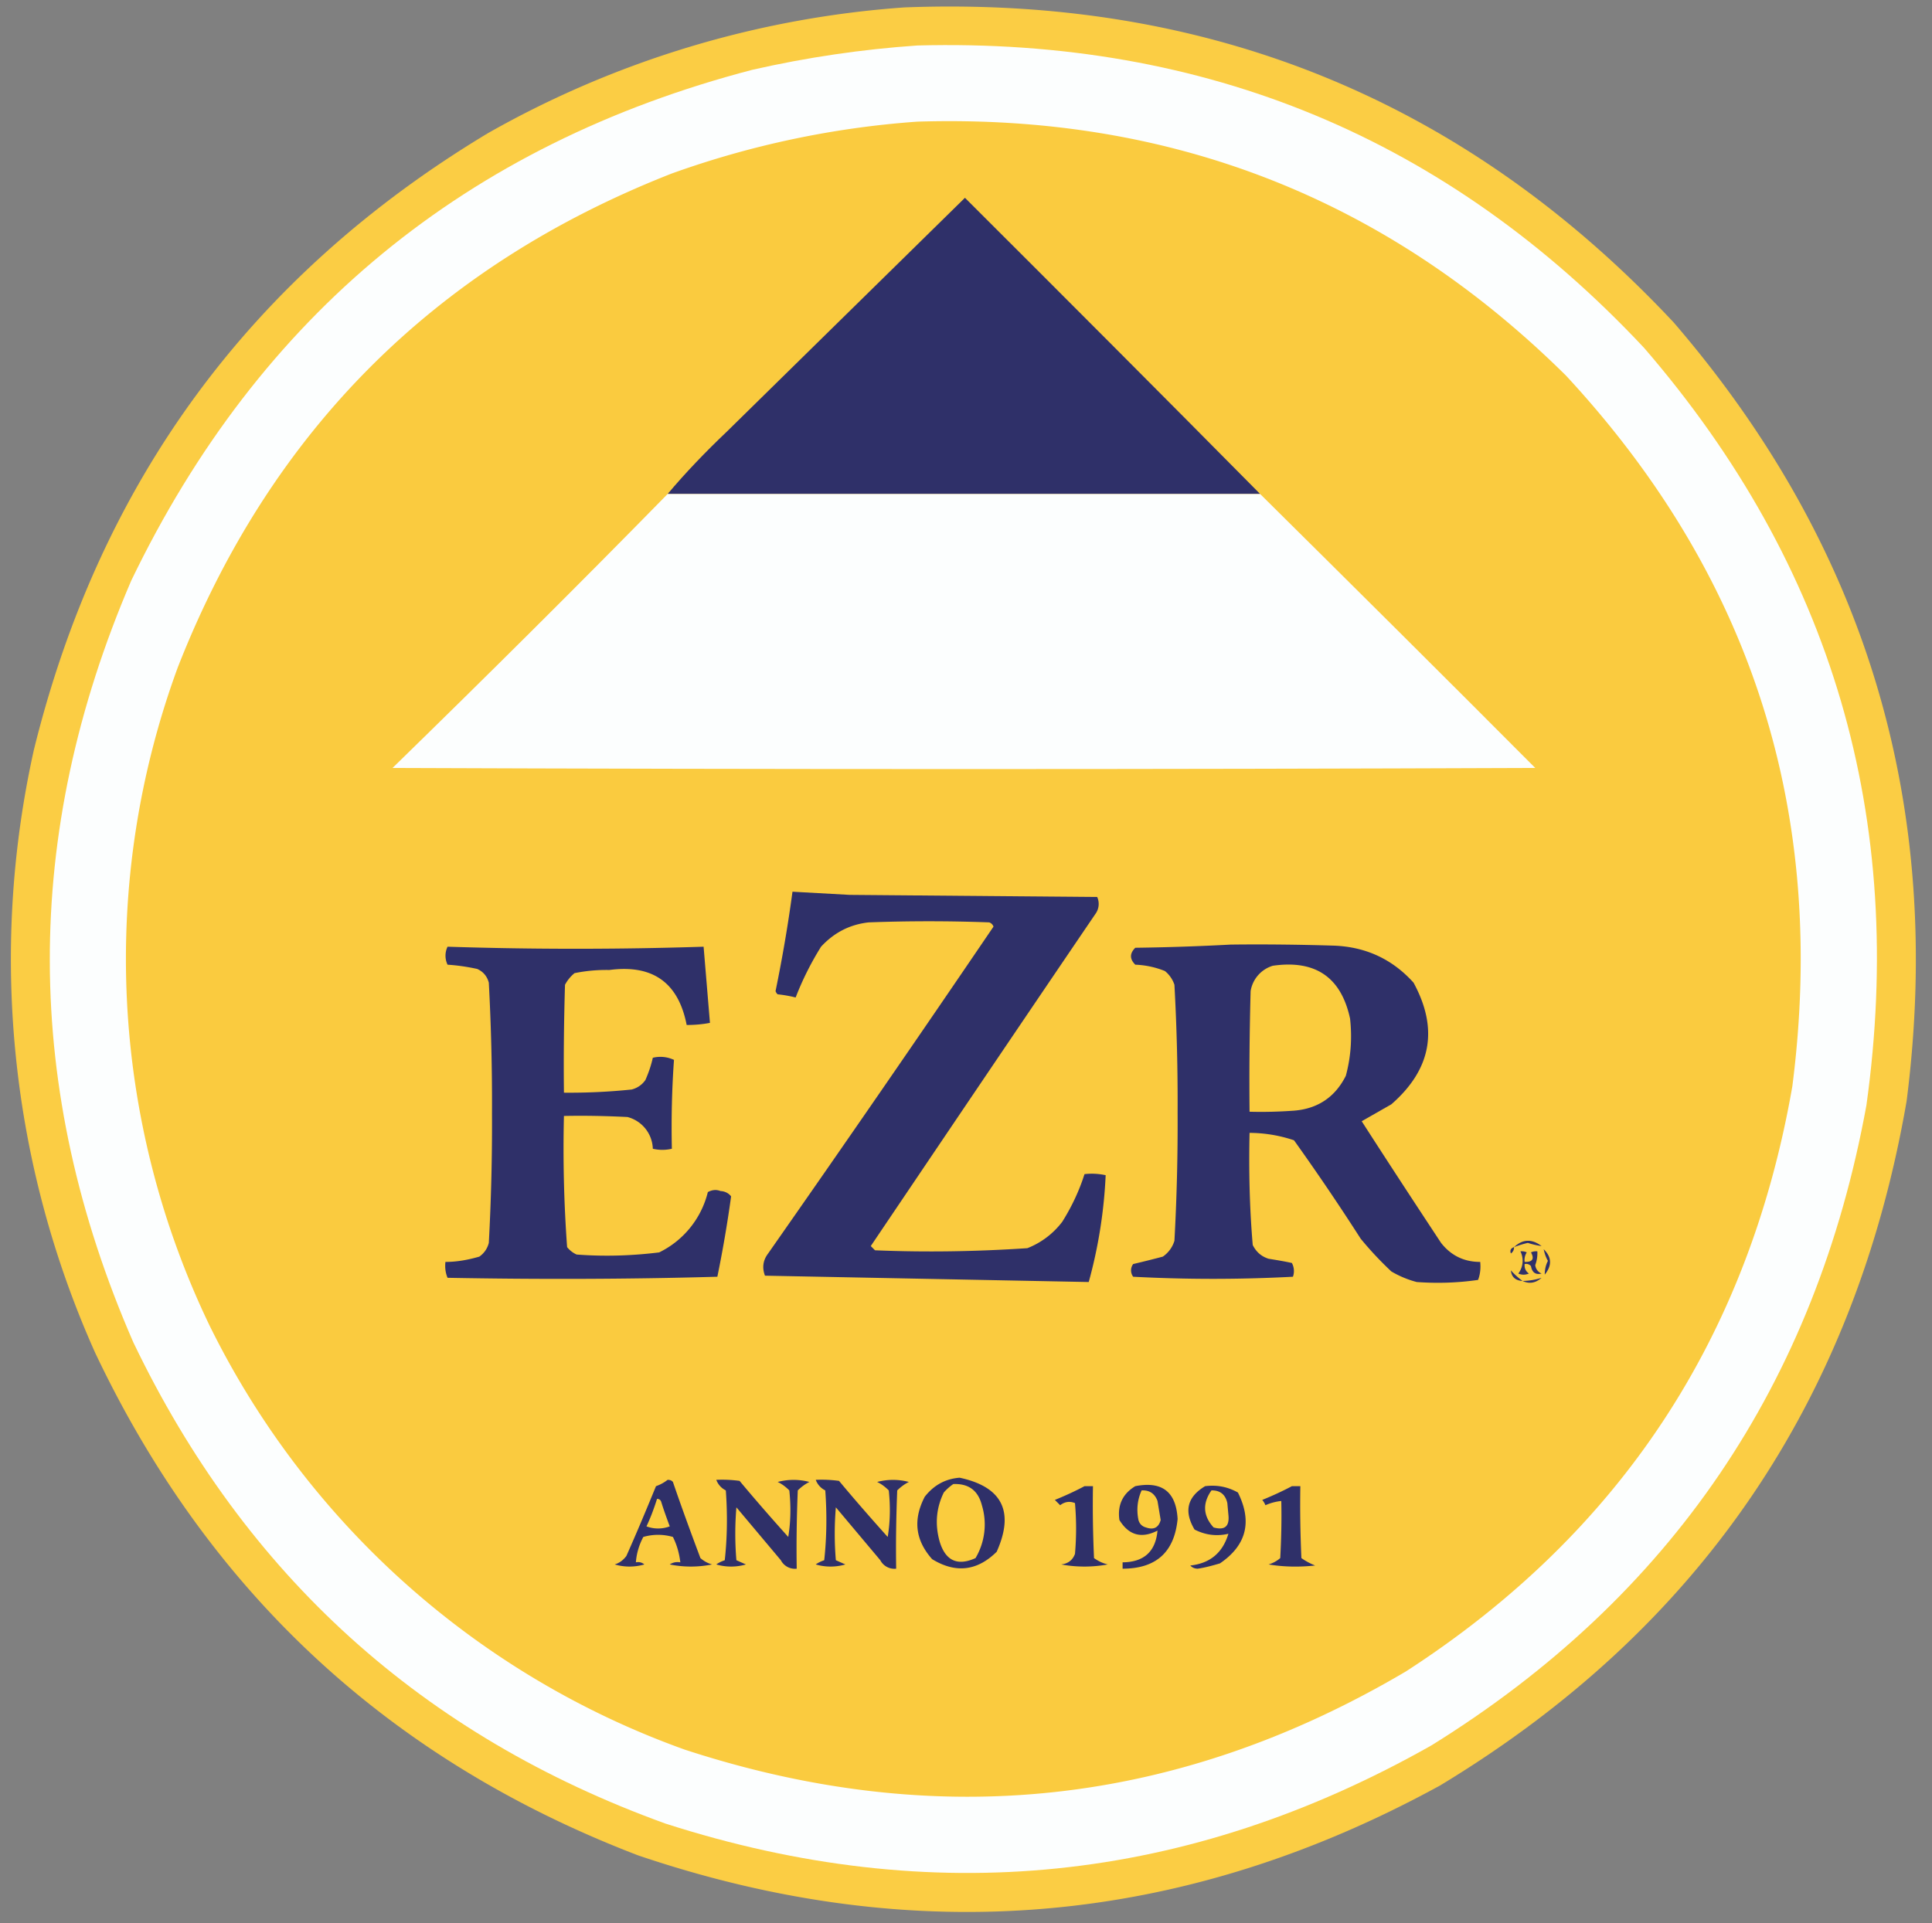 <svg xmlns="http://www.w3.org/2000/svg" width="913" height="909" style="shape-rendering:geometricPrecision;text-rendering:geometricPrecision;image-rendering:optimizeQuality;fill-rule:evenodd;clip-rule:evenodd"><rect width="100%" height="100%" fill="#808080" stroke="none"/><path fill="#fbcd44" d="M427.5 3.5C571.7-2 692.9 47.7 791 152.5c91.2 106 127.8 228.6 110 368C876.5 662.2 803 770 680.5 844c-121.4 66.5-247.8 77.5-379 33C184.3 832.1 98.8 753 45 639.5a455 455 0 0 1-29-285C47.3 227.4 118.8 130.2 230.5 63a465 465 0 0 1 197-59.5Z" style="opacity:1"/><path fill="#fcfefe" d="M433.5 21.5c136.3-3.6 250.8 44 343.5 143 88.9 103 123.9 222.4 105 358C858 654 789.5 754.9 676.5 825c-115.2 65.2-235.8 77.6-362 37C199.7 820.5 115.8 744.7 63 634.5c-52.3-119.9-52.6-239.9-1-360C122.5 148.8 220.4 68.3 355.5 33c25.9-5.9 51.9-9.7 78-11.5Z" style="opacity:1"/><path fill="#facb3f" d="M433.5 57.5c119.7-3.7 221.9 36.3 306.5 120 88 94.9 123.6 206.9 107 336-20.7 119-81.6 211.2-182.5 276.5-108 63.8-221.6 76.1-341 37A401 401 0 0 1 99 626.5a399.7 399.7 0 0 1-15-311C127.8 203.7 205.7 125.8 317.5 82a434 434 0 0 1 116-24.5Z" style="opacity:1"/><path fill="#2f3069" d="M595.5 233.5h-280c8.4-10 17.8-19.8 28-29.5L456 93.5c47 46.9 93.6 93.6 139.5 140Z" style="opacity:1"/><path fill="#fcfefe" d="M315.5 233.5h280c43.4 43 86.8 86.1 130 129.5-180 .7-360 .7-540 0 43.8-42.7 87.2-85.8 130-129.5Z" style="opacity:1"/><path fill="#2f3069" d="m374.5 421.5 27 1.5 117 1a8 8 0 0 1-.5 7.5c-35.6 52.4-71.1 105-106.5 157.5l2 2c24 1 48 .6 72-1a38.1 38.1 0 0 0 16.5-12.5c4.4-7 8-14.6 10.5-22.5 3.3-.4 6.7-.2 10 .5a228 228 0 0 1-8 50.5l-153-3c-1.4-3.7-1-7.2 1.5-10.5 35.9-51.3 71.4-102.8 106.5-154.5-.4-1-1-1.6-2-2-19-.7-38-.7-57 0-9 1-16.4 4.9-22.5 11.5-4.8 7.7-8.8 15.7-12 24-2.8-.7-5.6-1.2-8.5-1.5-.5-.4-.8-1-1-1.5 3.2-15.6 5.9-31.3 8-47ZM581.5 446.5c16.3-.2 32.7 0 49 .5 15 .6 27.5 6.4 37.5 17.5 11.9 21.9 8.4 41-10.5 57.5l-14 8c12.4 19.3 24.9 38.4 37.5 57.5 4.7 6 10.9 9 18.5 9 .3 3 0 5.8-1 8.5-9.6 1.4-19.3 1.7-29 1a47.2 47.2 0 0 1-12-5c-5.2-4.9-10-10-14.5-15.5a1102.8 1102.8 0 0 0-31.5-46.5 66.3 66.3 0 0 0-21-3.5c-.4 17.7 0 35.4 1.5 53 1.6 3.2 4 5.4 7.5 6.5 3.7.6 7.4 1.2 11 2a8 8 0 0 1 .5 6.5 716.4 716.4 0 0 1-75.5 0 5 5 0 0 1 0-6 535 535 0 0 0 14-3.5 14 14 0 0 0 5.5-7.5c1.1-20.1 1.6-40.3 1.5-60.5.1-20.2-.4-40.4-1.5-60.5a14 14 0 0 0-4.5-6.5 41.3 41.3 0 0 0-14-3c-2.7-2.7-2.7-5.3 0-8 15.2-.2 30.2-.7 45-1.5ZM211.5 447.5c40.3 1.3 80.7 1.3 121 0l3 36c-3.6.7-7.3 1-11 1-3.9-20-16-28.7-36.5-26-5.6-.1-11.1.4-16.5 1.5a17.8 17.8 0 0 0-4.5 5.5c-.5 17-.7 34-.5 51 10.7.1 21.4-.4 32-1.5 2.7-.7 4.9-2.2 6.5-4.5 1.5-3.4 2.7-6.9 3.5-10.5a15 15 0 0 1 10 1c-1 14.1-1.3 28.1-1 42-3 .7-6 .7-9 0a16 16 0 0 0-12-15c-10-.5-20-.7-30-.5-.5 20.7 0 41.4 1.5 62 1.2 1.5 2.7 2.7 4.5 3.5 13 1 26 .6 39-1a43.2 43.2 0 0 0 23-28.5c2-1.1 4-1.3 6-.5 2.1.1 3.8 1 5 2.5a585 585 0 0 1-6.5 38c-42.4 1.2-85 1.3-127.5.5-1-2.4-1.3-4.9-1-7.5 5.5 0 10.8-1 16-2.5 2.3-1.6 3.8-3.8 4.5-6.5 1.1-20.3 1.6-40.6 1.5-61 .1-20.7-.4-41.4-1.5-62-.8-3-2.6-5.2-5.5-6.5-4.6-1-9.3-1.7-14-2a9.8 9.8 0 0 1 0-8.5Z" style="opacity:1"/><path fill="#facc3e" d="M601.5 456.5c20.2-2.9 32.3 5.5 36.5 25 1 9.1.4 18.1-2 27-5 10-13.2 15.6-24.5 16.5-7 .5-14 .7-21 .5-.2-19 0-38 .5-57a15 15 0 0 1 10.5-12Z" style="opacity:1"/><path fill="#2f3069" d="M715.5 589.5c4-3.8 8.4-4 13-.5a37 37 0 0 1-6.5-1.5c-2.2.5-4.4 1.2-6.5 2ZM715.5 589.5c0 1.3-.5 2.3-1.5 3-.6-1.5 0-2.5 1.5-3ZM729.5 590.5c3.8 3.7 4 7.7.5 12 0-2.2.4-4.4 1.5-6.5-1-1.7-1.6-3.6-2-5.5ZM718.5 591.5c1-.1 2 0 3 .5a6.5 6.5 0 0 0-1 4.5c3.7.1 4.7-1.4 3-4.5 1-.5 2-.6 3-.5.1 2.2-.2 4.4-1 6.5a4.9 4.9 0 0 0 3 4c-2.8.7-4.5-.5-5-3.5a3 3 0 0 0-3-1c-.2 1.9.5 3.4 2 4.5-1.7.7-3.3.7-5 0a10 10 0 0 0 1-10.5ZM719.5 605.5c-3.4-.2-5.2-1.9-5.5-5 1.7 1.9 3.6 3.6 5.5 5ZM719.5 605.5a31 31 0 0 0 9-1.5c-2.8 2.5-5.8 3-9 1.5ZM453.5 698.5c20.1 4.3 26 16 17.5 35-9.2 9.1-19.4 10.3-30.5 3.5-8-9-9.1-18.7-3.5-29.5 4.3-5.5 9.8-8.5 16.5-9ZM315.5 699.5c1 0 1.8.2 2.5 1 4.1 12 8.5 24 13 36 1.6 1.4 3.4 2.4 5.5 3a50.5 50.5 0 0 1-20 0c1.5-1 3.2-1.3 5-1-.5-4.2-1.6-8.2-3.5-12a25 25 0 0 0-14 0c-2 3.8-3.2 7.8-3.5 12 1.5-.3 2.8 0 4 1a25 25 0 0 1-14 0c2.2-.7 4-2 5.5-4 4.9-11 9.5-22 14-33a19 19 0 0 0 5.5-3ZM338.5 699.5a61 61 0 0 1 11 .5c7.5 9 15.2 17.8 23 26.5 1.2-7.3 1.3-14.6.5-22-1.6-1.6-3.4-3-5.5-4 5-1.3 10-1.3 15 0-2 1-3.9 2.4-5.5 4-.5 12.3-.7 24.7-.5 37a7.5 7.5 0 0 1-7.5-4l-21-25c-.7 8.3-.7 16.7 0 25l4.5 2a25 25 0 0 1-14 0c1.2-.9 2.6-1.5 4-2 1.2-11 1.3-22 .5-33a9 9 0 0 1-4.5-5ZM385.5 699.5a61 61 0 0 1 11 .5c7.5 9 15.2 17.8 23 26.5 1.2-7.3 1.3-14.6.5-22-1.6-1.6-3.4-3-5.5-4 5-1.3 10-1.3 15 0-2 1-3.9 2.4-5.5 4-.5 12.3-.7 24.7-.5 37a7.5 7.5 0 0 1-7.5-4l-21-25c-.7 8.3-.7 16.7 0 25l4.5 2a25 25 0 0 1-14 0c1.2-.9 2.6-1.5 4-2 1.2-11 1.3-22 .5-33a9 9 0 0 1-4.5-5Z" style="opacity:1"/><path fill="#facc3e" d="M450.5 701.5c7.2-.3 11.7 3 13.5 10a31.2 31.2 0 0 1-3 25c-8.6 3.9-14.3 1.2-17-8-2.2-8-1.6-15.6 2-23 1.4-1.6 2.9-2.9 4.5-4Z" style="opacity:1"/><path fill="#2f3069" d="M512.5 702.5h4c-.2 11.3 0 22.7.5 34 2 1.4 4 2.4 6.5 3a61 61 0 0 1-22 0c3.2-.4 5.4-2 6.5-5 .7-8 .7-16 0-24-2.4-1-4.8-.7-7 1l-2.5-2.5c4.9-2 9.5-4.1 14-6.5ZM536.5 702.5c12.7-2.5 19.3 2.7 20 15.5-1.5 15.7-10.2 23.5-26 23.5v-3c10.1-.1 15.6-5.1 16.5-15-7.6 3.9-13.6 2.2-18-5-1-7 1.5-12.4 7.5-16ZM569.5 702.5c5.6-.7 10.7.3 15.5 3 6.9 13.8 4 25-8.5 33.5-3.4 1-7 2-10.5 2.5-1.4 0-2.6-.5-3.5-1.5 9.3-1 15.3-6 18-15-5.6 1.3-10.9.6-16-2-5.1-8.6-3.5-15.4 5-20.5ZM610.5 702.5h4c-.2 11.3 0 22.7.5 34 2 1.4 4.2 2.6 6.5 3.5-7.4.8-14.7.7-22-.5 2-.6 3.9-1.6 5.5-3 .5-9 .7-18 .5-27a25 25 0 0 0-7.5 2c-.4-1-.9-1.8-1.5-2.5 4.9-2 9.5-4.1 14-6.5Z" style="opacity:1"/><path fill="#facc3e" d="M539.5 704.5c3.7-.2 6.2 1.5 7.5 5l1.5 9c-1 3.6-3.3 4.8-7 3.5-1.8-.5-3-1.7-3.5-3.5-1-4.9-.5-9.6 1.5-14ZM572.5 704.5c4-.1 6.6 1.9 7.5 6l.5 5.5c.6 5.5-1.7 7.5-7 6-5-5.5-5.3-11.4-1-17.5ZM310.5 708.5c1 0 1.7.5 2 1.5 1.2 3.9 2.6 7.7 4 11.5a15.6 15.6 0 0 1-11 0c2-4.2 3.6-8.6 5-13Z" style="opacity:1"/></svg>